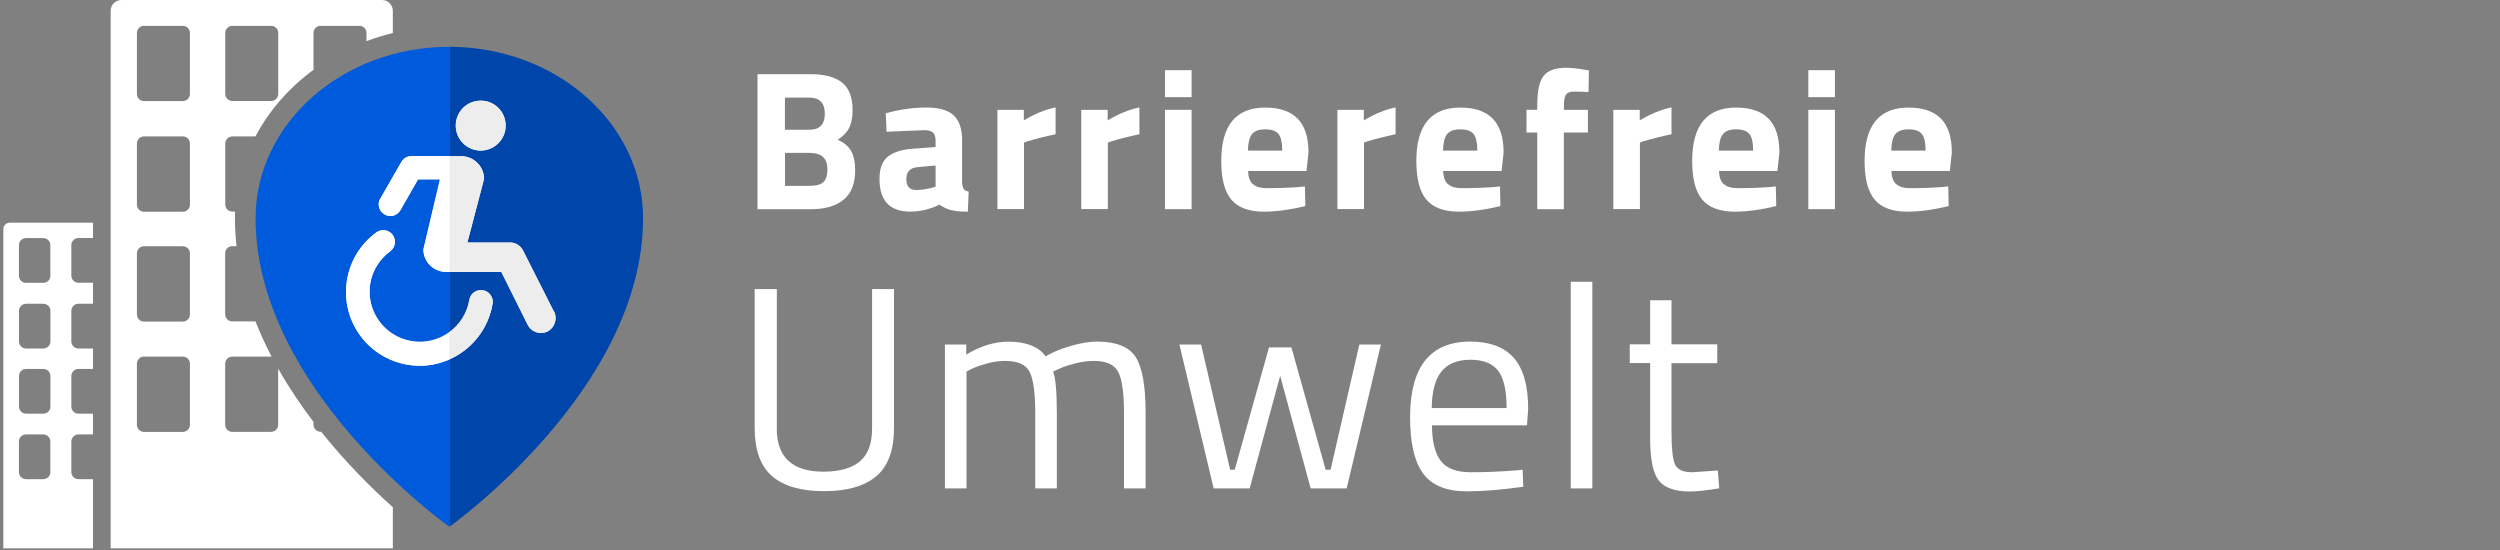<svg xmlns="http://www.w3.org/2000/svg" viewBox="0 0 300 66" aria-hidden="true" focusable="false">
  <rect x="0" y="0" width="300" height="66" fill="#808080" stroke="none"/>
  <path d="m9.41,57.5c-.47,0-.85-.38-.85-.85v-3.67c0-.47.38-.85.85-.85h1.75v-2.49h-1.75c-.47,0-.85-.38-.85-.85v-3.67c0-.47.38-.85.85-.85h1.75v-2.45h-1.75c-.47,0-.85-.38-.85-.85v-3.67c0-.47.38-.85.85-.85h1.75v-2.52h-1.75c-.47,0-.85-.38-.85-.85v-3.67c0-.47.38-.85.85-.85h1.75v-1.84H1.18c-.43,0-.78.35-.78.78v38.3h10.76v-8.3h-1.75Zm-3.36-.85c0,.47-.38.85-.85.85h-2.08c-.47,0-.85-.38-.85-.85v-3.67c0-.47.38-.85.85-.85h2.07c.47,0,.85.38.85.85v3.67h0Zm0-7.86c0,.47-.38.85-.85.85,0,0,0,0,0,0h-2.07c-.47,0-.85-.38-.85-.85v-3.67c0-.47.38-.85.85-.85h2.07c.47,0,.85.38.85.85v3.67h0Zm0-7.82c0,.47-.38.85-.85.85,0,0,0,0,0,0h-2.07c-.47,0-.85-.38-.85-.85v-3.67c0-.47.38-.85.85-.85h2.07c.47,0,.85.38.85.85v3.67h0Zm0-7.88c0,.47-.38.85-.85.85h-2.08c-.47,0-.85-.38-.85-.85v-3.67c0-.47.38-.85.85-.85h2.07c.47,0,.85.38.85.85v3.67h0Z" fill="#fff" stroke-width="0"/>
  <path d="m38.54,51.81h-.07c-.47,0-.85-.38-.85-.85v-.33c-1.5-1.98-2.95-4.11-4.24-6.39v6.74h0c0,.46-.38.84-.85.84h-4.66c-.47,0-.85-.38-.85-.85v-7.33c0-.47.38-.85.85-.85h4.66s.04,0,.06,0c-.71-1.36-1.36-2.77-1.93-4.22h-2.79c-.47,0-.85-.38-.85-.85v-7.33c0-.47.38-.85.85-.85h.51c-.12-1.11-.19-2.23-.19-3.36,0-.27,0-.53.02-.79h-.33c-.47,0-.85-.38-.85-.85v-7.32c0-.47.38-.85.85-.85h2.77c1.64-3.11,4.04-5.84,6.97-8V3.95c0-.47.38-.85.85-.85h4.66c.47,0,.85.38.85.85v.99c1.02-.39,2.08-.71,3.16-.98V1.31c0-.72-.58-1.31-1.3-1.31,0,0,0,0-.01,0H14.58C13.86,0,13.28.58,13.28,1.3v64.5h33.86v-4.93c-2.53-2.27-5.64-5.35-8.6-9.06ZM27.03,3.95c0-.47.38-.85.85-.85h4.66c.47,0,.85.38.85.85v7.34-.02c0,.47-.39.85-.85.85h-4.66c-.47,0-.85-.38-.85-.85V3.95Zm-4.24,47.03c0,.47-.38.85-.85.85h-4.66c-.47,0-.85-.38-.85-.85v-7.34c0-.47.38-.85.85-.85h4.66c.47,0,.85.38.85.85v7.34Zm0-13.24c0,.47-.38.85-.85.85h-4.66c-.47,0-.85-.38-.85-.85v-7.34c0-.47.38-.85.85-.85h4.66c.47,0,.85.38.85.85v7.34Zm0-13.18c0,.47-.38.85-.85.85h-4.66c-.47,0-.85-.38-.85-.85v-7.34c0-.47.38-.85.85-.85h4.66c.47,0,.85.38.85.85v7.34Zm0-13.28c0,.47-.38.85-.85.85h-4.66c-.47,0-.85-.38-.85-.85V3.95c0-.47.38-.85.85-.85h4.66c.47,0,.85.38.85.85v7.33Z" fill="#fff" stroke-width="0"/>
  <path d="m53.92,63.21s23.25-16.45,23.25-37.02c0-11.36-10.41-20.57-23.25-20.57v57.59Z" fill="#0045aa" stroke-width="0"/>
  <path d="m53.92,5.62s0,0,0,0c-12.84,0-23.25,9.21-23.25,20.57,0,20.57,23.25,37.02,23.25,37.02V5.62Z" fill="#005adc" stroke-width="0"/>
  <path d="m57.68,18.07c1.65,0,3-1.34,3-3h0c0-1.66-1.34-3-3-2.99-1.66,0-3,1.34-2.99,3,0,1.65,1.34,2.99,3,2.99h0Z" fill="#eff1f4" stroke-width="0"/>
  <path d="m57.97,34.83h-.02c-.77-.13-1.5.39-1.63,1.16-.56,3.28-3.68,5.48-6.96,4.92-3.24-.56-5.43-3.6-4.94-6.85.26-1.58,1.14-2.99,2.43-3.93.61-.48.72-1.36.25-1.97-.46-.59-1.3-.72-1.91-.29-3.96,2.86-4.85,8.39-2,12.35,1.66,2.3,4.32,3.66,7.16,3.67.28,0,.56,0,.83-.03,4.01-.39,7.26-3.42,7.93-7.39.14-.77-.38-1.5-1.14-1.63,0,0,0,0,0,0Z" fill="#eff1f4" stroke-width="0"/>
  <path d="m66.47,37.39h0l-3.7-7.32c-.29-.59-.9-.97-1.56-.97h-5.12l2-7.63c0-1.5-1.23-2.72-2.73-2.73h-5.99c-.5,0-.95.27-1.2.7l-2.46,4.29s-.01.03-.03.03h0l-.03.07c-.14.21-.21.45-.2.7,0,.77.63,1.39,1.4,1.4.49,0,.95-.27,1.2-.7l2.12-3.7h2.64l-1.99,8.4c0,1.48,1.19,2.69,2.68,2.7h6.68l3.16,6.35c.44.87,1.49,1.23,2.37.8.86-.45,1.22-1.51.8-2.39Z" fill="#eff1f4" stroke-width="0"/>
  <path d="m57.68,18.07c1.65,0,3-1.34,3-3h0c0-1.66-1.34-3-3-2.99-1.66,0-3,1.34-2.99,3,0,1.65,1.34,2.99,3,2.99h0Z" fill="#ededed" stroke-width="0"/>
  <path d="m59.11,36.45c.13-.77-.38-1.49-1.14-1.63h-.02c-.77-.13-1.5.39-1.63,1.16-.25,1.56-1.11,2.96-2.39,3.89v3.25c2.74-1.2,4.69-3.71,5.18-6.67Z" fill="#ededed" stroke-width="0"/>
  <path d="m49.4,40.97c-3.28-.53-5.51-3.63-4.98-6.91.26-1.58,1.14-2.99,2.43-3.93.61-.48.72-1.36.25-1.97-.46-.59-1.3-.72-1.91-.29-3.96,2.86-4.85,8.39-2,12.35,1.66,2.3,4.32,3.66,7.16,3.67.28,0,.56,0,.83-.03.95-.09,1.87-.34,2.74-.72v-3.24c-1.3.96-2.93,1.35-4.52,1.09Z" fill="#fff" stroke-width="0"/>
  <path d="m66.47,37.39h0l-3.7-7.32c-.29-.59-.9-.97-1.56-.97h-5.13l2-7.63c0-1.5-1.23-2.72-2.73-2.73h-1.43v13.89h6.22l3.17,6.35c.44.87,1.49,1.23,2.37.8.86-.45,1.22-1.51.8-2.39Z" fill="#ededed" stroke-width="0"/>
  <path d="m49.36,18.73c-.5,0-.95.27-1.2.7l-2.46,4.29s-.01.03-.03.03h0l-.03.07c-.14.21-.21.45-.2.7,0,.77.63,1.39,1.4,1.4.49,0,.95-.27,1.2-.7l2.12-3.7h2.63l-1.99,8.4c0,1.48,1.19,2.69,2.68,2.7h.46v-13.89h-4.56Z" fill="#fff" stroke-width="0"/>
  <path d="m90.9,8.9h6.36c1.68,0,2.95.34,3.79,1.01.84.68,1.26,1.77,1.26,3.28,0,.91-.14,1.62-.41,2.16-.27.53-.73,1.01-1.38,1.42.72.3,1.24.74,1.59,1.31.34.57.51,1.37.51,2.38,0,1.57-.46,2.74-1.38,3.5-.92.76-2.22,1.14-3.88,1.14h-6.46V8.9Zm6.2,2.81h-2.91v3.86h2.93c1.24,0,1.86-.64,1.86-1.93s-.63-1.93-1.88-1.93Zm.1,6.63h-3v3.96h3c.72,0,1.24-.14,1.58-.43.34-.29.51-.81.51-1.57,0-1.3-.7-1.95-2.1-1.95Z" fill="#fff" stroke-width="0"/>
  <path d="m115.45,16.91v4.96c.03.38.1.65.19.8.1.15.29.26.6.32l-.1,2.41c-.81,0-1.46-.06-1.94-.17-.48-.11-.97-.33-1.47-.67-1.14.56-2.31.83-3.5.83-2.46,0-3.69-1.3-3.69-3.91,0-1.27.34-2.17,1.03-2.71.68-.53,1.73-.85,3.15-.94l2.55-.19v-.74c0-.49-.11-.83-.33-1.01-.22-.18-.58-.27-1.07-.27l-4.48.19-.1-2.22c1.7-.46,3.32-.69,4.85-.69s2.64.32,3.31.95c.68.64,1.01,1.65,1.01,3.05Zm-5.36,3.15c-.89.08-1.33.56-1.33,1.43s.39,1.31,1.17,1.31c.6,0,1.26-.1,1.98-.29l.36-.1v-2.55l-2.17.19Z" fill="#fff" stroke-width="0"/>
  <path d="m119.69,25.1v-11.92h3.17v1.26c1.33-.79,2.61-1.31,3.81-1.55v3.22c-1.29.27-2.39.55-3.31.83l-.48.17v7.98h-3.19Z" fill="#fff" stroke-width="0"/>
  <path d="m129.75,25.1v-11.92h3.17v1.26c1.33-.79,2.61-1.31,3.81-1.55v3.22c-1.29.27-2.39.55-3.31.83l-.48.17v7.98h-3.19Z" fill="#fff" stroke-width="0"/>
  <path d="m139.8,11.66v-3.24h3.19v3.24h-3.19Zm0,13.44v-11.92h3.19v11.92h-3.19Z" fill="#fff" stroke-width="0"/>
  <path d="m150.35,22.09c.37.33.91.49,1.61.49,1.48,0,2.8-.05,3.96-.14l.67-.07.05,2.36c-1.83.44-3.48.67-4.96.67-1.8,0-3.1-.48-3.91-1.43-.81-.95-1.22-2.5-1.22-4.65,0-4.27,1.76-6.41,5.27-6.41s5.2,1.8,5.2,5.39l-.24,2.22h-7.01c.02.73.21,1.26.58,1.59Zm3.52-4.02c0-.95-.15-1.62-.45-1.99-.3-.37-.83-.56-1.58-.56s-1.29.19-1.6.58c-.31.39-.47,1.04-.49,1.97h4.12Z" fill="#fff" stroke-width="0"/>
  <path d="m160.49,25.1v-11.92h3.17v1.26c1.33-.79,2.61-1.31,3.81-1.55v3.22c-1.29.27-2.39.55-3.31.83l-.48.17v7.98h-3.19Z" fill="#fff" stroke-width="0"/>
  <path d="m173.76,22.09c.37.33.91.49,1.61.49,1.48,0,2.8-.05,3.96-.14l.67-.07.05,2.36c-1.83.44-3.48.67-4.96.67-1.8,0-3.1-.48-3.91-1.43-.81-.95-1.22-2.5-1.22-4.65,0-4.27,1.76-6.41,5.27-6.41s5.2,1.8,5.2,5.39l-.24,2.22h-7.01c.02.73.21,1.26.58,1.59Zm3.52-4.02c0-.95-.15-1.62-.45-1.99-.3-.37-.83-.56-1.58-.56s-1.29.19-1.6.58c-.31.39-.47,1.04-.49,1.97h4.12Z" fill="#fff" stroke-width="0"/>
  <path d="m187.66,15.9v9.2h-3.19v-9.2h-1.29v-2.72h1.29v-.52c0-1.72.25-2.9.76-3.55.51-.65,1.41-.98,2.72-.98.57,0,1.31.08,2.22.24l.5.07-.05,2.6c-.7-.03-1.29-.05-1.76-.05s-.79.13-.95.38c-.16.25-.24.69-.24,1.31v.5h2.88v2.72h-2.88Z" fill="#fff" stroke-width="0"/>
  <path d="m193.6,25.1v-11.92h3.17v1.26c1.33-.79,2.61-1.31,3.81-1.55v3.22c-1.29.27-2.39.55-3.31.83l-.48.17v7.98h-3.19Z" fill="#fff" stroke-width="0"/>
  <path d="m206.86,22.09c.37.33.91.49,1.61.49,1.48,0,2.8-.05,3.96-.14l.67-.07.05,2.36c-1.83.44-3.48.67-4.96.67-1.8,0-3.1-.48-3.91-1.43-.81-.95-1.22-2.5-1.22-4.65,0-4.27,1.76-6.41,5.27-6.41s5.2,1.8,5.2,5.39l-.24,2.22h-7.01c.02.73.21,1.26.58,1.59Zm3.52-4.02c0-.95-.15-1.62-.45-1.99-.3-.37-.83-.56-1.58-.56s-1.29.19-1.6.58c-.31.39-.47,1.04-.49,1.97h4.12Z" fill="#fff" stroke-width="0"/>
  <path d="m217,11.66v-3.24h3.19v3.24h-3.19Zm0,13.44v-11.92h3.19v11.92h-3.19Z" fill="#fff" stroke-width="0"/>
  <path d="m227.55,22.09c.37.33.91.49,1.61.49,1.48,0,2.8-.05,3.96-.14l.67-.07.05,2.36c-1.83.44-3.48.67-4.96.67-1.8,0-3.1-.48-3.91-1.43-.81-.95-1.22-2.5-1.22-4.65,0-4.27,1.76-6.41,5.27-6.41s5.2,1.8,5.2,5.39l-.24,2.22h-7.01c.02.73.21,1.26.58,1.59Zm3.52-4.02c0-.95-.15-1.62-.45-1.99-.3-.37-.83-.56-1.58-.56s-1.29.19-1.6.58c-.31.39-.47,1.04-.49,1.97h4.12Z" fill="#fff" stroke-width="0"/>
  <path d="m93.21,51.42c0,3.45,1.87,5.18,5.6,5.18,1.93,0,3.39-.41,4.37-1.23.98-.82,1.47-2.14,1.47-3.96v-16.72h2.63v16.65c0,2.67-.71,4.61-2.12,5.8-1.42,1.2-3.51,1.8-6.27,1.8s-4.84-.6-6.24-1.8c-1.39-1.2-2.09-3.13-2.09-5.8v-16.65h2.66v16.72Z" fill="#fff" stroke-width="0"/>
  <path d="m115.98,58.61h-2.59v-17.27h2.56v1.21c1.73-1.04,3.41-1.55,5.04-1.55,2.14,0,3.64.59,4.49,1.76.76-.46,1.74-.87,2.95-1.23,1.21-.36,2.27-.54,3.2-.54,2.3,0,3.85.62,4.65,1.85.79,1.23,1.19,3.45,1.19,6.65v9.12h-2.59v-9.05c0-2.39-.23-4.04-.69-4.92-.46-.89-1.44-1.33-2.94-1.33-.76,0-1.54.11-2.35.33-.81.22-1.43.43-1.87.64l-.66.31c.3.76.45,2.44.45,5.04v8.98h-2.59v-8.91c0-2.49-.22-4.17-.67-5.06-.45-.89-1.43-1.33-2.95-1.33-.74,0-1.49.11-2.26.33-.77.22-1.36.43-1.78.64l-.59.31v14.02Z" fill="#fff" stroke-width="0"/>
  <path d="m141.54,41.34h2.59l3.49,15.03h.55l4.11-14.68h2.69l4.11,14.68h.59l3.45-15.03h2.59l-4.11,17.27h-4.32l-3.66-13.51-3.66,13.51h-4.32l-4.11-17.27Z" fill="#fff" stroke-width="0"/>
  <path d="m181.72,56.47l1-.1.07,2.04c-2.63.37-4.87.55-6.74.55-2.49,0-4.25-.72-5.29-2.16-1.04-1.44-1.55-3.68-1.55-6.72,0-6.06,2.41-9.09,7.22-9.09,2.33,0,4.06.65,5.22,1.95,1.15,1.3,1.73,3.35,1.73,6.13l-.14,1.97h-11.4c0,1.91.35,3.33,1.04,4.25.69.92,1.89,1.38,3.61,1.38s3.46-.07,5.23-.21Zm-.93-7.5c0-2.12-.34-3.62-1.02-4.49-.68-.87-1.79-1.31-3.32-1.31s-2.68.46-3.45,1.38c-.77.92-1.17,2.4-1.19,4.42h8.98Z" fill="#fff" stroke-width="0"/>
  <path d="m188.49,58.61v-24.8h2.59v24.8h-2.59Z" fill="#fff" stroke-width="0"/>
  <path d="m206.07,43.58h-5.49v8.26c0,1.98.14,3.28.43,3.9.29.62.97.93,2.06.93l3.07-.21.17,2.14c-1.54.25-2.72.38-3.52.38-1.8,0-3.04-.44-3.73-1.31-.69-.87-1.04-2.54-1.04-5.01v-9.09h-2.45v-2.25h2.45v-5.29h2.56v5.29h5.49v2.25Z" fill="#fff" stroke-width="0"/>
</svg>